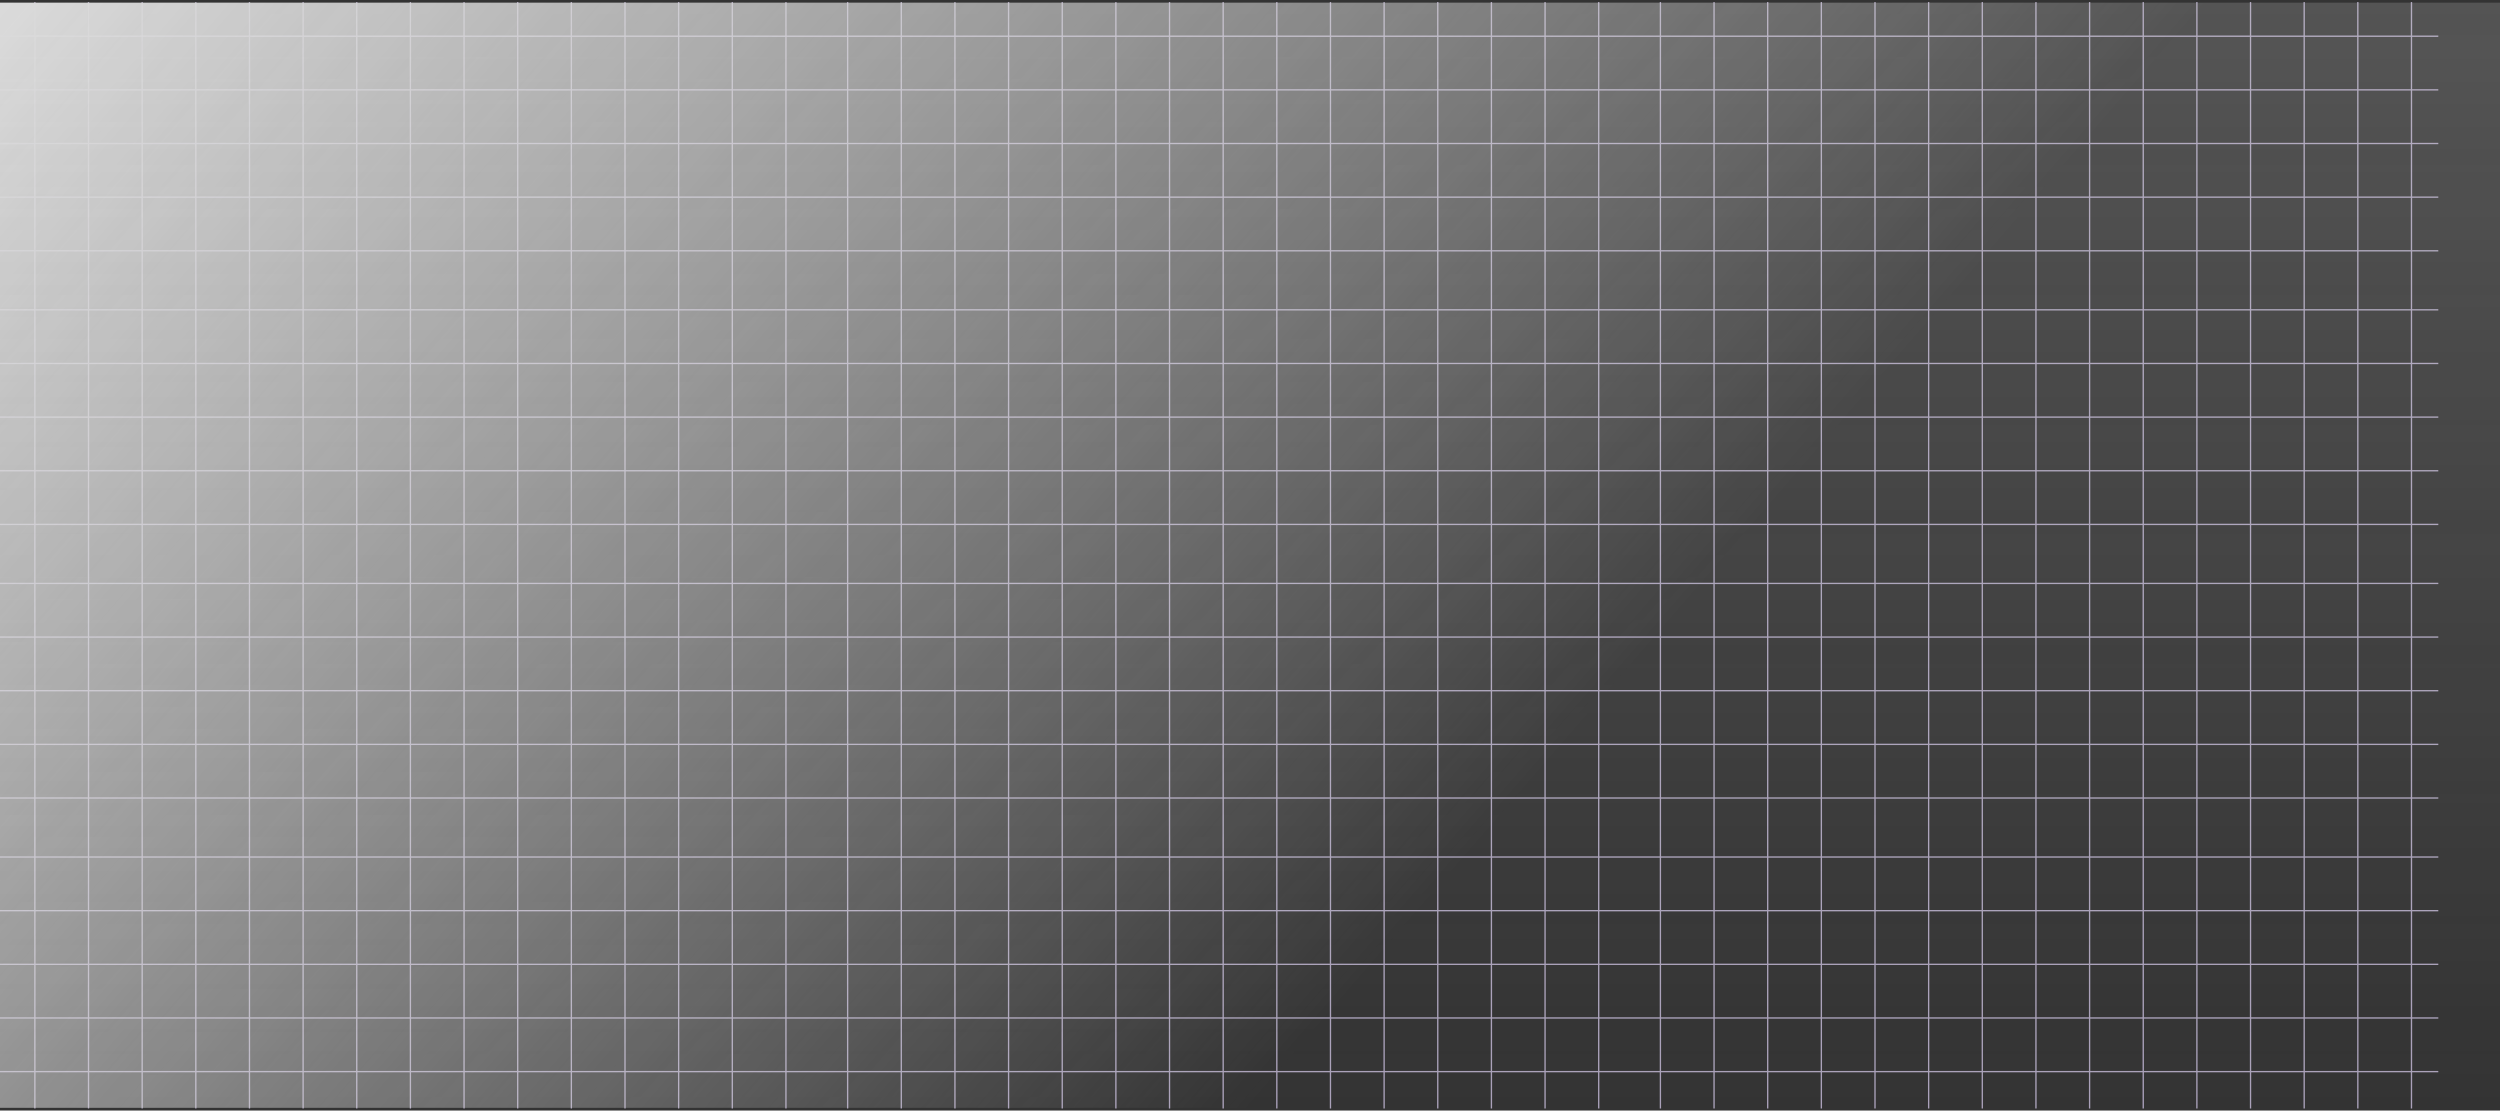 <?xml version="1.0" encoding="UTF-8"?> <svg xmlns="http://www.w3.org/2000/svg" width="932" height="414" fill="none"><rect width="100%" height="100%" fill="#333333" stroke="none"/><g opacity=".86"><path d="M13 .75v106.5M33 .75v106.5M53 .75v106.5M73 .75v106.5M93 .75v106.5M113 .75v106.5M133 .75v106.5M153 .75v106.5M173 .75v106.5M193 .75v106.5M213 .75v106.5M233 .75v106.5M253 .75v106.5M273 .75v106.5M293 .75v106.5M0 13.5h303M0 33.5h303M0 53.5h303M0 73.5h303M0 93.5h303M316 .75v106.5M336 .75v106.5M356 .75v106.5M376 .75v106.5M396 .75v106.5M416 .75v106.5M436 .75v106.5M456 .75v106.5M476 .75v106.5M496 .75v106.5M516 .75v106.5M536 .75v106.5M556 .75v106.5M576 .75v106.5M596 .75v106.5M303 13.5h303M303 33.5h303M303 53.5h303M303 73.5h303M303 93.5h303M619 .75v106.5M639 .75v106.5M659 .75v106.5M679 .75v106.5M699 .75v106.5M719 .75v106.5M739 .75v106.5M759 .75v106.5M779 .75v106.5M799 .75v106.5M819 .75v106.5M839 .75v106.5M859 .75v106.5M879 .75v106.5M899 .75v106.5M606 13.5h303M606 33.5h303M606 53.5h303M606 73.5h303M606 93.5h303M13 102.75v106.5M33 102.75v106.5M53 102.75v106.5M73 102.75v106.5M93 102.75v106.5M113 102.75v106.5M133 102.75v106.5M153 102.75v106.5M173 102.75v106.5M193 102.75v106.5M213 102.75v106.5M233 102.75v106.5M253 102.75v106.5M273 102.75v106.5M293 102.75v106.5M0 115.5h303M0 135.5h303M0 155.5h303M0 175.5h303M0 195.5h303M13 102.75v106.5M33 102.75v106.5M53 102.75v106.5M73 102.75v106.5M93 102.75v106.5M113 102.75v106.5M133 102.75v106.5M153 102.75v106.5M173 102.75v106.5M193 102.75v106.5M213 102.75v106.5M233 102.75v106.5M253 102.75v106.5M273 102.75v106.5M293 102.75v106.5M0 115.5h303M0 135.5h303M0 155.5h303M0 175.5h303M0 195.5h303M316 102.75v106.5M336 102.75v106.5M356 102.75v106.5M376 102.75v106.5M396 102.75v106.5M416 102.75v106.5M436 102.75v106.5M456 102.75v106.5M476 102.75v106.5M496 102.75v106.5M516 102.75v106.5M536 102.75v106.5M556 102.75v106.5M576 102.75v106.5M596 102.75v106.5M303 115.5h303M303 135.5h303M303 155.5h303M303 175.5h303M303 195.5h303M619 102.75v106.5M639 102.75v106.5M659 102.75v106.5M679 102.75v106.5M699 102.75v106.5M719 102.75v106.5M739 102.75v106.5M759 102.75v106.5M779 102.75v106.5M799 102.75v106.5M819 102.75v106.5M839 102.75v106.5M859 102.75v106.5M879 102.75v106.5M899 102.75v106.5M606 115.5h303M606 135.5h303M606 155.5h303M606 175.5h303M606 195.5h303M13 204.75v106.5M33 204.75v106.5M53 204.75v106.5M73 204.75v106.5M93 204.75v106.5M113 204.75v106.5M133 204.75v106.5M153 204.75v106.5M173 204.75v106.5M193 204.75v106.5M213 204.75v106.5M233 204.75v106.5M253 204.75v106.5M273 204.75v106.5M293 204.75v106.5M0 217.5h303M0 237.5h303M0 257.5h303M0 277.5h303M0 297.5h303M13 204.75v106.5M33 204.75v106.5M53 204.75v106.5M73 204.75v106.5M93 204.75v106.5M113 204.75v106.5M133 204.75v106.5M153 204.75v106.5M173 204.75v106.5M193 204.75v106.5M213 204.75v106.5M233 204.75v106.5M253 204.75v106.5M273 204.75v106.5M293 204.75v106.5M0 217.5h303M0 237.5h303M0 257.5h303M0 277.5h303M0 297.5h303M316 204.75v106.5M336 204.75v106.5M356 204.75v106.5M376 204.75v106.5M396 204.75v106.5M416 204.75v106.5M436 204.75v106.5M456 204.75v106.5M476 204.75v106.5M496 204.75v106.5M516 204.75v106.5M536 204.75v106.5M556 204.75v106.5M576 204.75v106.5M596 204.75v106.5M303 217.5h303M303 237.5h303M303 257.5h303M303 277.5h303M303 297.5h303M619 204.75v106.5M639 204.75v106.5M659 204.75v106.5M679 204.75v106.5M699 204.75v106.5M719 204.75v106.5M739 204.75v106.5M759 204.75v106.5M779 204.75v106.5M799 204.75v106.5M819 204.75v106.5M839 204.75v106.5M859 204.75v106.5M879 204.75v106.5M899 204.75v106.5M606 217.5h303M606 237.5h303M606 257.5h303M606 277.5h303M606 297.5h303M13 306.75v106.5M33 306.75v106.5M53 306.75v106.5M73 306.75v106.5M93 306.75v106.5M113 306.75v106.5M133 306.75v106.5M153 306.75v106.5M173 306.75v106.5M193 306.75v106.5M213 306.75v106.5M233 306.75v106.5M253 306.75v106.5M273 306.75v106.5M293 306.75v106.5M0 319.5h303M0 339.5h303M0 359.5h303M0 379.5h303M0 399.5h303M13 306.75v106.5M33 306.75v106.5M53 306.75v106.5M73 306.75v106.5M93 306.75v106.5M113 306.75v106.5M133 306.75v106.5M153 306.75v106.5M173 306.75v106.5M193 306.75v106.5M213 306.75v106.5M233 306.75v106.5M253 306.75v106.5M273 306.75v106.5M293 306.75v106.5M0 319.5h303M0 339.5h303M0 359.5h303M0 379.5h303M0 399.5h303M316 306.75v106.5M336 306.75v106.5M356 306.75v106.5M376 306.75v106.5M396 306.75v106.5M416 306.75v106.5M436 306.75v106.5M456 306.75v106.5M476 306.75v106.5M496 306.75v106.5M516 306.75v106.5M536 306.75v106.5M556 306.75v106.5M576 306.75v106.5M596 306.75v106.5M303 319.5h303M303 339.5h303M303 359.5h303M303 379.5h303M303 399.5h303M619 306.75v106.5M639 306.75v106.5M659 306.75v106.5M679 306.75v106.5M699 306.75v106.5M719 306.75v106.5M739 306.75v106.5M759 306.75v106.5M779 306.75v106.5M799 306.75v106.5M819 306.75v106.5M839 306.75v106.5M859 306.75v106.5M879 306.75v106.5M899 306.75v106.5M606 319.5h303M606 339.5h303M606 359.5h303M606 379.5h303M606 399.5h303" stroke="#BDB3D0" stroke-width=".5"></path><path fill="url(#a)" d="M0 1h932v412H0z"></path><path fill="url(#b)" fill-opacity=".2" d="M0 1h932v412H0z"></path></g><defs><linearGradient id="a" x1="0" y1="1" x2="469.94" y2="408.455" gradientUnits="userSpaceOnUse"><stop stop-color="#F5F5F5"></stop><stop offset="1" stop-color="#F5F5F5" stop-opacity="0"></stop></linearGradient><linearGradient id="b" x1="466" y1="1" x2="466" y2="413" gradientUnits="userSpaceOnUse"><stop stop-color="#F5F5F5"></stop><stop offset="1" stop-color="#F5F5F5" stop-opacity="0"></stop></linearGradient></defs></svg> 